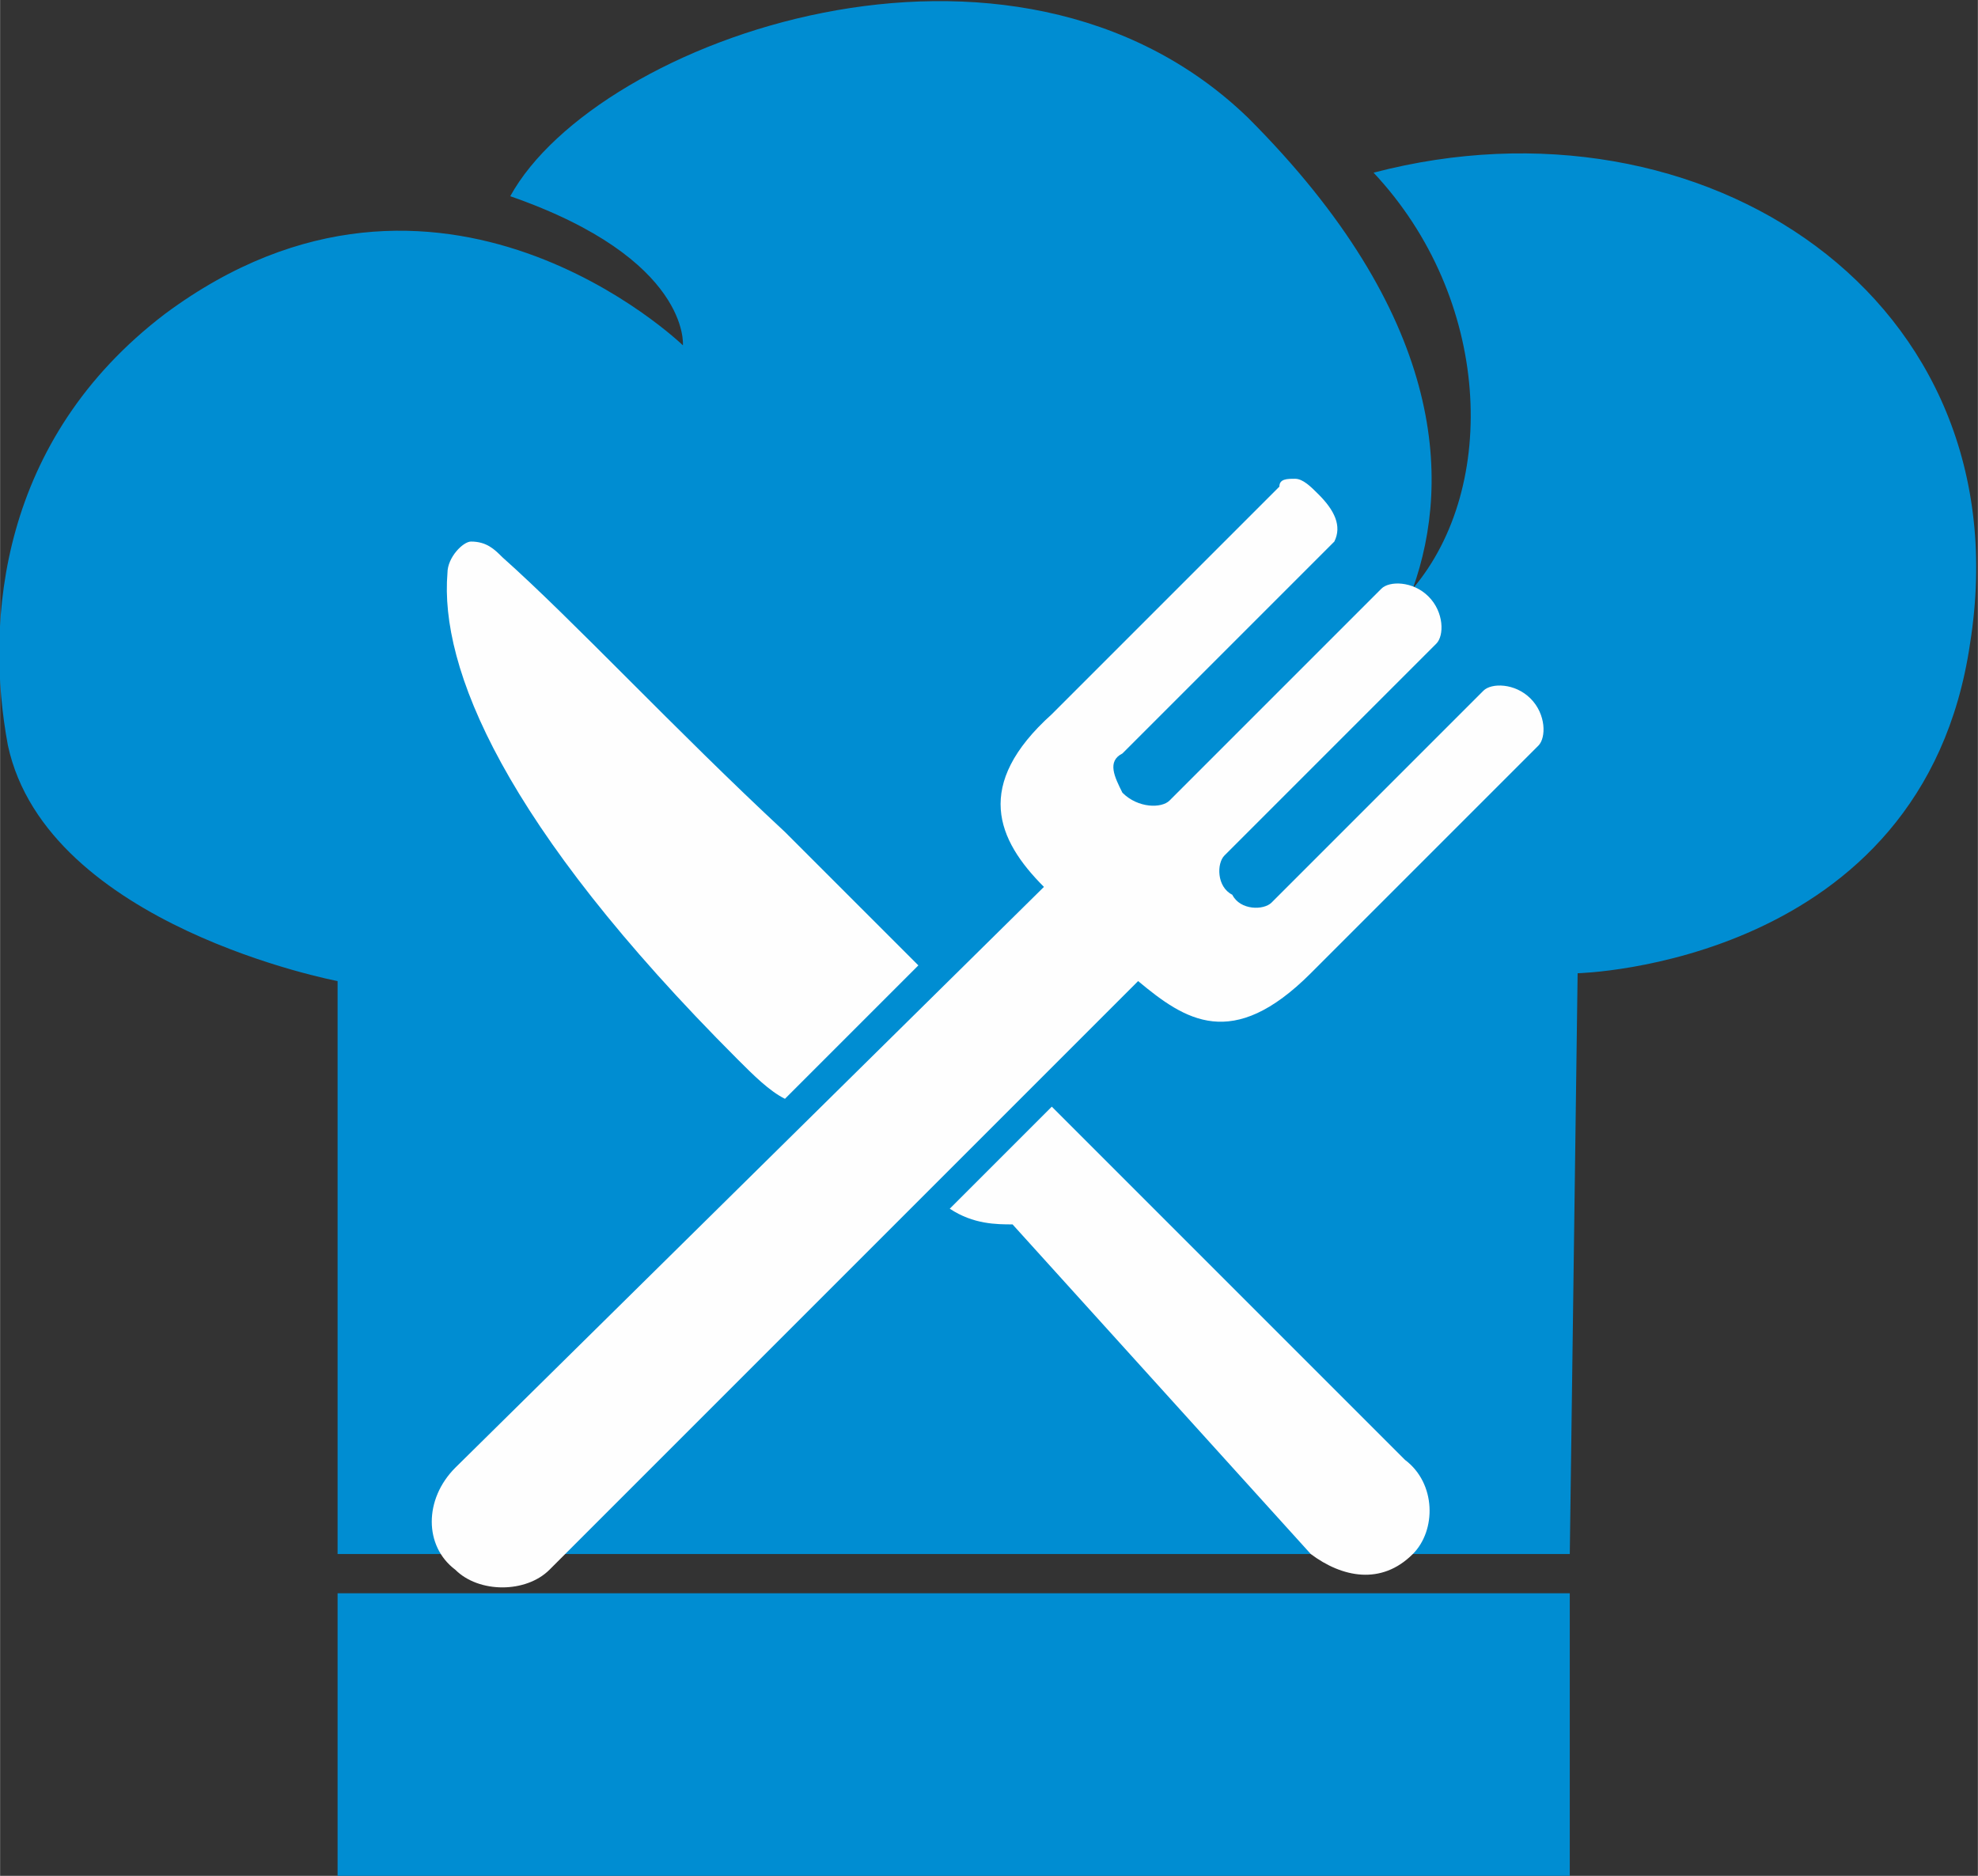 <?xml version="1.0" encoding="UTF-8"?>
<!DOCTYPE svg PUBLIC "-//W3C//DTD SVG 1.1//EN" "http://www.w3.org/Graphics/SVG/1.1/DTD/svg11.dtd">
<!-- Creator: CorelDRAW X7 -->
<svg xmlns="http://www.w3.org/2000/svg" xml:space="preserve" width="1.335in" height="1.266in" version="1.1" style="shape-rendering:geometricPrecision; text-rendering:geometricPrecision; image-rendering:optimizeQuality; fill-rule:evenodd; clip-rule:evenodd"
viewBox="0 0 252 239"
 xmlns:xlink="http://www.w3.org/1999/xlink">
 <rect x="0" y="0" width="252" height="239" fill="#333333" stroke="none"/>
 <defs>
  <style type="text/css">
   <![CDATA[
    .fil1 {fill:#FEFEFE}
    .fil0 {fill:#008DD2}
   ]]>
  </style>
 </defs>
 <g id="Layer_x0020_1">
  <g id="_1701618225520">
   <path class="fil0" d="M251 82c-6,41 -50,42 -50,42l-1 74 -157 0 0 -73c0,0 -37,-7 -42,-30 -3,-16 -1,-39 20,-55 35,-26 66,4 66,4 0,0 1,-11 -22,-19 11,-20 64,-39 94,-10 25,25 26,46 21,60 11,-13 10,-37 -5,-53 42,-11 83,16 76,60zm-208 121l157 0 0 36 -157 0 0 -36z"/>
   <path class="fil1" d="M195 89c-2,-2 -5,-2 -6,-1l-27 27c-1,1 -4,1 -5,-1 -2,-1 -2,-4 -1,-5l27 -27c1,-1 1,-4 -1,-6 -2,-2 -5,-2 -6,-1l-27 27c-1,1 -4,1 -6,-1 -1,-2 -2,-4 0,-5l27 -27c1,-2 0,-4 -2,-6 -1,-1 -2,-2 -3,-2l0 0c-1,0 -2,0 -2,1l-29 29c-10,9 -7,16 -1,22l-75 74c-4,4 -4,10 0,13 3,3 9,3 12,0l75 -75c6,5 12,9 22,-1l29 -29c1,-1 1,-4 -1,-6zm-64 4l3 -2 0 0 -3 2zm-31 47l17 -17 -17 -17c-14,-13 -27,-27 -36,-35 -1,-1 -2,-2 -4,-2 -1,0 -3,2 -3,4 -1,12 7,32 37,62 2,2 4,4 6,5zm79 46c4,3 4,9 1,12 -4,4 -9,3 -13,0l-38 -42c-2,0 -5,0 -8,-2l13 -13 9 9 36 36z"/>
  </g>
 </g>
</svg>
